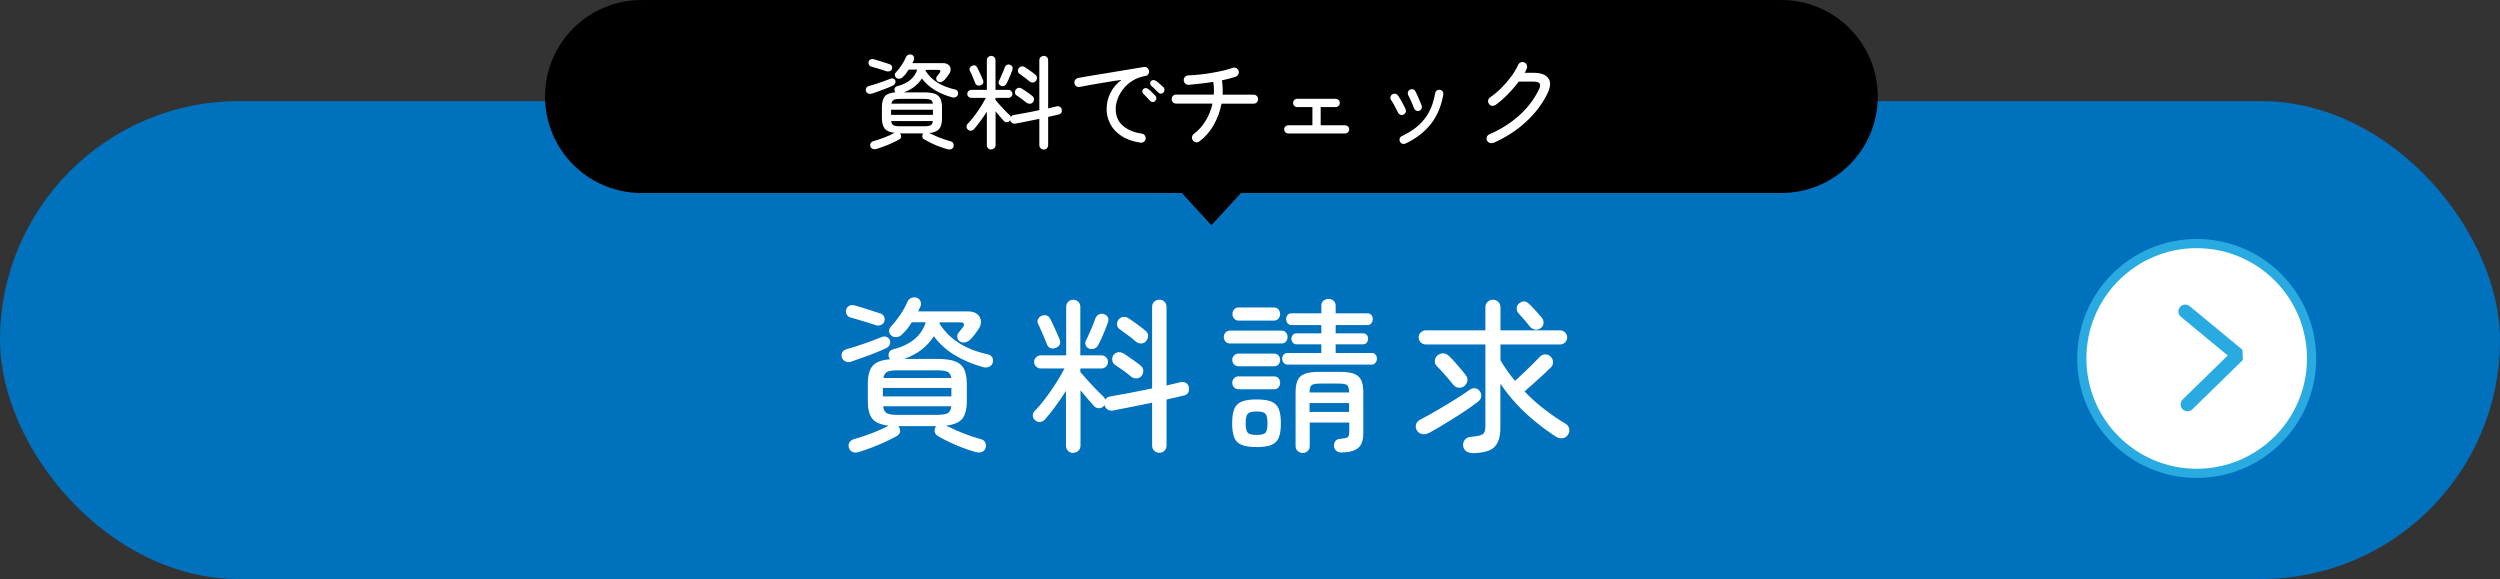 <?xml version="1.0" encoding="UTF-8"?>
<svg id="_レイヤー_2" data-name="レイヤー 2" xmlns="http://www.w3.org/2000/svg" viewBox="0 0 272 63">
  <rect x="0" y="0" width="272" height="63" fill="#333333" stroke="none"/>
  <defs>
    <style>
      .cls-1 {
        fill: #000;
      }

      .cls-1, .cls-2, .cls-3 {
        stroke-width: 0px;
      }

      .cls-2 {
        fill: #0071bc;
      }

      .cls-3, .cls-4 {
        fill: #fff;
      }

      .cls-5 {
        fill: none;
        stroke-width: 1.5px;
      }

      .cls-5, .cls-4 {
        stroke: #29abe2;
        stroke-linecap: round;
        stroke-miterlimit: 1;
      }
    </style>
  </defs>
  <g id="_レイヤー_1-2" data-name="レイヤー 1">
    <rect class="cls-2" y="11" width="272" height="52" rx="26" ry="26"/>
    <g>
      <path class="cls-3" d="M92.62,39.35c-.22.07-.42.07-.62-.02-.2-.08-.33-.23-.4-.43-.06-.18-.05-.36.03-.54s.23-.3.44-.36c.36-.1.78-.22,1.26-.38.48-.16.96-.32,1.44-.5s.88-.33,1.19-.46c.17-.07.34-.07.51,0,.17.07.29.18.35.35.06.18.05.35-.03.51s-.21.29-.4.37c-.32.16-.71.32-1.16.5-.45.18-.9.35-1.36.51-.46.16-.87.31-1.24.44ZM95.27,35.37c-.22-.07-.5-.16-.85-.27-.35-.11-.71-.22-1.06-.32s-.65-.19-.87-.25c-.18-.06-.31-.18-.39-.36-.08-.18-.09-.35-.03-.5.06-.19.18-.33.35-.41s.36-.1.55-.04c.24.06.54.15.91.27s.73.24,1.09.35c.36.11.64.21.85.28.18.06.31.18.38.35.07.17.07.35,0,.53-.06.17-.18.29-.37.36-.19.07-.37.08-.55.02ZM93.43,49.19c-.25.07-.48.07-.67-.02-.2-.08-.33-.23-.39-.43-.07-.22-.06-.41.04-.59.1-.18.28-.31.53-.38.61-.17,1.26-.38,1.95-.65s1.29-.53,1.79-.81c-.85-.1-1.44-.34-1.77-.75-.33-.4-.49-1.04-.49-1.92v-1.87c0-.9.17-1.55.52-1.96.35-.41.98-.65,1.89-.72-.01-.02-.03-.05-.04-.08-.02-.03-.04-.06-.06-.1-.08-.19-.08-.38,0-.56s.23-.29.43-.34c.97-.24,1.75-.62,2.35-1.12.59-.51,1-1.12,1.21-1.83h-1.51c-.16.25-.33.5-.51.73-.19.23-.38.44-.57.6-.13.16-.31.25-.53.28-.22.03-.42-.01-.58-.13-.16-.11-.25-.25-.28-.44-.03-.19.02-.36.15-.51.32-.34.66-.76,1.02-1.28.35-.52.63-1.01.82-1.48.08-.2.23-.34.43-.42.2-.08.41-.07.63,0,.19.08.32.23.38.42.06.2.04.39-.05.58-.04.07-.07.15-.11.23-.04.08-.07.16-.11.24h5.44c.42,0,.75.1.99.3.24.2.37.45.4.77.02.31-.09.64-.34.97-.12.17-.24.33-.36.49-.12.16-.25.31-.38.45-.18.2-.39.33-.62.39-.23.05-.45,0-.66-.15-.13-.11-.2-.25-.22-.43-.01-.18.02-.32.11-.43.08-.1.17-.2.25-.31l.25-.32c.12-.16.16-.29.11-.39-.05-.1-.17-.15-.38-.15h-2.23l-.04.14c.56.88,1.28,1.59,2.15,2.13.87.55,1.9.95,3.09,1.21.23.05.39.16.49.32s.12.35.07.56c-.05.2-.17.36-.37.46-.2.1-.42.12-.67.06-1.13-.31-2.15-.74-3.08-1.3-.92-.55-1.69-1.24-2.3-2.07-.34.54-.77,1.02-1.3,1.44-.53.42-1.17.76-1.92,1.03h3.55c.84,0,1.49.08,1.96.25.47.17.8.45,1,.85.2.4.3.94.3,1.62v1.87c0,.88-.17,1.52-.49,1.92-.33.4-.92.65-1.77.75.35.17.74.35,1.18.54s.88.37,1.34.53c.46.16.87.29,1.24.39.25.06.42.19.51.38.09.19.1.39.04.59-.06.2-.19.34-.39.42-.2.08-.42.09-.67.03-.43-.12-.9-.27-1.4-.46-.5-.19-.99-.39-1.47-.62-.47-.23-.9-.45-1.27-.67-.19-.12-.31-.27-.34-.44-.04-.17-.01-.34.07-.51.01-.04.04-.08.09-.13h-4.14s.06.07.11.14c.1.18.13.35.09.52-.04.17-.16.31-.36.43-.35.19-.75.4-1.21.61-.46.22-.95.42-1.45.61s-.98.36-1.44.5ZM96.06,43.13h7.45v-.92h-7.45v.92ZM97.68,45.14h4.23c.56,0,.96-.06,1.19-.18.23-.12.36-.37.4-.76h-7.42c.05.38.19.64.41.76.23.12.62.18,1.19.18ZM96.1,41.13h7.4c-.05-.35-.19-.58-.42-.68-.23-.11-.62-.16-1.16-.16h-4.23c-.54,0-.92.05-1.15.16-.23.11-.37.34-.43.68Z"/>
      <path class="cls-3" d="M116.74,49.28c-.2,0-.38-.07-.53-.22s-.23-.33-.23-.56v-5.98c-.37.59-.76,1.16-1.17,1.72-.41.56-.79,1.03-1.13,1.41-.14.16-.32.24-.53.26s-.39-.05-.55-.21c-.16-.13-.23-.3-.23-.5s.07-.37.22-.5c.32-.32.69-.75,1.1-1.29.41-.53.8-1.1,1.18-1.69.38-.59.69-1.14.95-1.63h-2.59c-.19,0-.36-.07-.5-.21-.14-.14-.22-.3-.22-.5,0-.2.07-.38.22-.51.14-.14.31-.21.5-.21h2.77v-5.27c0-.24.08-.43.23-.57.15-.14.33-.21.53-.21.22,0,.4.07.55.21.15.14.23.33.23.57v5.27h2.29c.2,0,.37.07.51.21.14.14.21.31.21.51,0,.19-.07.36-.21.5s-.31.21-.51.21h-2.29v.38c.22.25.48.55.79.9.31.35.63.68.94,1.01.32.32.58.58.78.77.1.1.16.2.2.32.13-.19.32-.31.56-.34.58-.1,1.27-.22,2.1-.38.82-.16,1.63-.32,2.44-.49v-8.87c0-.24.08-.43.23-.57.16-.14.34-.21.56-.21s.4.07.55.21c.15.14.23.33.23.57v8.55c.3-.07.58-.14.84-.2.26-.06.49-.11.69-.16.2-.06.4-.03.58.08.18.11.29.27.32.48.08.49-.1.79-.56.9-.26.06-.56.13-.87.2-.32.07-.65.15-1,.23v5c0,.23-.08.42-.23.57-.15.15-.33.22-.55.22s-.4-.07-.56-.22c-.16-.15-.23-.34-.23-.57v-4.66c-.74.16-1.49.31-2.24.46s-1.42.28-2.02.39c-.23.04-.43,0-.59-.11s-.28-.27-.34-.49c-.02.05-.05.08-.07.11-.13.16-.3.24-.51.24-.21,0-.39-.06-.53-.21-.19-.2-.42-.46-.68-.77-.26-.31-.53-.63-.81-.96v6.01c0,.23-.08.41-.23.56-.15.14-.33.22-.55.22ZM114.85,37.85c-.19.08-.38.09-.56.02-.18-.07-.31-.2-.38-.4s-.17-.42-.28-.69c-.11-.27-.23-.54-.35-.82-.12-.28-.23-.52-.34-.72-.08-.17-.09-.34,0-.51.08-.17.21-.3.39-.37.2-.08.39-.09.56-.03s.29.19.38.37c.1.18.21.41.34.7.13.29.26.57.39.85.13.28.23.52.3.71.07.19.07.37,0,.53s-.22.28-.42.35ZM118.51,37.94c-.19-.08-.32-.21-.39-.39-.07-.17-.06-.34.03-.5.11-.2.23-.46.36-.77s.26-.61.39-.91c.13-.3.22-.55.28-.74.08-.2.22-.35.4-.43.18-.08.36-.09.54-.02.19.06.33.17.41.33.08.16.09.35.02.55-.08.24-.19.52-.31.83-.13.31-.26.62-.4.93-.14.31-.27.56-.39.77-.08.16-.22.27-.4.34-.18.07-.36.07-.54,0ZM123.08,40.99c-.23-.2-.52-.43-.87-.68-.35-.25-.67-.47-.94-.65-.16-.12-.24-.28-.26-.5-.02-.21.03-.39.15-.55.14-.17.31-.26.5-.29.19-.02.38.02.58.14.18.11.39.24.62.41.23.16.47.32.7.49.23.16.42.31.57.44.17.14.25.32.26.54,0,.22-.06.41-.21.58-.14.16-.32.24-.53.25-.21.01-.4-.05-.57-.18ZM123.58,37.17c-.23-.2-.51-.44-.85-.69s-.65-.48-.93-.68c-.17-.12-.26-.28-.27-.49-.01-.21.05-.39.18-.55.14-.17.31-.26.51-.28.2-.02.39.03.57.15.17.11.37.25.6.41s.47.34.7.51c.23.17.42.33.57.46.17.14.25.32.25.54s-.08.41-.23.58c-.14.16-.32.24-.53.24-.21,0-.4-.06-.57-.21Z"/>
      <path class="cls-3" d="M133.82,37.37c-.2,0-.37-.07-.49-.21-.12-.14-.18-.3-.18-.5,0-.18.06-.34.18-.48.12-.14.28-.21.49-.21h5.62c.2,0,.36.07.48.21.11.14.17.3.17.48,0,.19-.06.36-.17.5-.11.14-.27.21-.48.21h-5.62ZM136.72,48.64c-.67,0-1.2-.07-1.59-.22-.39-.15-.67-.41-.83-.78-.16-.37-.24-.9-.24-1.58s.08-1.21.24-1.59c.16-.38.44-.64.83-.79.39-.15.92-.22,1.59-.22s1.2.07,1.58.22c.38.15.66.41.82.79.16.38.24.91.24,1.59s-.08,1.21-.24,1.58c-.16.37-.44.63-.82.78-.38.15-.91.22-1.58.22ZM134.74,39.85c-.19,0-.35-.07-.48-.21-.13-.14-.19-.3-.19-.48s.06-.34.19-.48c.13-.14.28-.21.48-.21h3.89c.2,0,.36.07.48.21.11.14.17.3.17.48s-.06.34-.17.48c-.11.14-.27.21-.48.21h-3.89ZM134.74,42.35c-.19,0-.35-.07-.48-.21-.13-.14-.19-.3-.19-.48,0-.19.06-.36.19-.5.13-.14.28-.21.48-.21h3.89c.2,0,.36.07.48.21.11.14.17.3.17.5,0,.18-.06.34-.17.48-.11.14-.27.21-.48.21h-3.89ZM134.76,34.88c-.2,0-.37-.07-.49-.22-.12-.14-.18-.31-.18-.49,0-.19.06-.36.18-.5.12-.14.28-.22.49-.22h3.85c.2,0,.37.07.49.22.12.14.18.31.18.5,0,.18-.06.34-.18.49-.12.14-.28.22-.49.22h-3.85ZM136.72,47.32c.49,0,.81-.08.96-.23.15-.16.22-.5.22-1.04s-.07-.87-.22-1.04c-.15-.16-.47-.24-.96-.24s-.81.08-.96.24-.23.51-.23,1.04.08.89.23,1.04c.15.16.47.23.96.23ZM140.09,39.67c-.19,0-.34-.07-.44-.21-.1-.14-.15-.28-.15-.44,0-.17.05-.31.15-.43.1-.12.25-.18.44-.18h3.67v-.95h-2.72c-.16,0-.29-.06-.39-.19s-.15-.27-.15-.42c0-.14.05-.28.15-.4.1-.12.23-.18.39-.18h2.72v-.9h-3.24c-.19,0-.34-.07-.44-.21-.1-.14-.15-.29-.15-.44,0-.17.05-.31.15-.44.1-.13.25-.19.44-.19h3.24v-.83c0-.23.07-.41.23-.54.15-.13.33-.2.55-.2s.4.07.55.2c.15.13.23.31.23.54v.83h3.47c.18,0,.32.06.42.19.1.13.15.27.15.44,0,.16-.05.3-.15.44-.1.14-.24.21-.42.21h-3.47v.9h2.99c.17,0,.3.06.4.18.1.12.14.25.14.4,0,.16-.05.3-.14.42-.1.13-.23.19-.4.19h-2.99v.95h3.92c.18,0,.32.06.42.18.1.12.15.26.15.43,0,.16-.05.3-.15.44-.1.14-.24.21-.42.21h-9.14ZM141.73,49.28c-.2,0-.38-.07-.54-.21-.16-.14-.23-.32-.23-.55v-5.83c0-.56.08-1.01.23-1.33.15-.32.41-.55.77-.69.37-.14.87-.21,1.52-.21h2.32c.66,0,1.17.07,1.53.21.36.14.61.37.77.69.15.32.23.77.23,1.33v4.45c0,.77-.2,1.31-.59,1.62s-1.01.47-1.84.47c-.22,0-.39-.07-.53-.2-.14-.13-.22-.29-.24-.49-.01-.2.04-.38.15-.54.11-.16.29-.24.51-.25.44-.04.72-.1.84-.18.11-.08.17-.29.17-.61v-.99h-4.3v2.56c0,.23-.08.41-.23.55-.15.14-.33.21-.53.21ZM142.48,42.7h4.3c0-.43-.08-.7-.23-.81-.16-.11-.5-.16-1.03-.16h-1.78c-.52,0-.85.05-1.02.16-.16.11-.24.38-.24.81ZM142.48,44.82h4.3v-.97h-4.3v.97Z"/>
      <path class="cls-3" d="M155.42,47.12c-.23.12-.47.15-.71.1-.25-.05-.44-.2-.57-.42-.12-.23-.14-.45-.06-.67.08-.22.24-.38.48-.5.34-.17.74-.39,1.22-.66.47-.27.97-.56,1.49-.87.52-.31,1.01-.62,1.48-.92s.85-.56,1.18-.79c.18-.13.38-.18.58-.14.21.04.38.14.5.32.13.19.18.39.14.6-.04.21-.15.39-.34.53-.32.25-.71.53-1.16.84-.45.31-.93.62-1.44.94-.51.32-1,.62-1.48.91-.48.29-.91.53-1.3.74ZM160.14,49.28c-.26,0-.48-.07-.66-.22-.17-.14-.27-.34-.3-.59-.01-.24.06-.45.21-.64s.39-.29.71-.31c.61-.05,1.02-.14,1.21-.27.2-.13.3-.42.3-.86v-8.91h-6.48c-.22,0-.4-.08-.55-.23-.15-.15-.23-.33-.23-.55,0-.2.07-.38.23-.53s.33-.23.55-.23h6.48v-2.52c0-.24.08-.43.24-.58.16-.15.36-.23.58-.23s.42.08.58.23c.16.15.24.35.24.58v2.52h6.48c.22,0,.4.08.55.23.15.15.23.33.23.53,0,.22-.08.4-.23.55-.15.15-.33.23-.55.23h-6.48v1.71c.22.38.46.76.73,1.14.27.38.55.75.85,1.11.28-.25.59-.54.94-.87.35-.33.68-.65.99-.96s.56-.56.74-.76c.17-.18.37-.28.61-.29.24-.01.44.07.59.23.18.18.27.38.27.61s-.08.43-.25.59c-.23.23-.51.5-.85.81-.34.31-.68.62-1.04.94-.35.31-.67.59-.96.85.68.71,1.41,1.36,2.19,1.96.77.6,1.53,1.12,2.28,1.55.2.12.33.3.39.54.05.24,0,.46-.14.67-.16.23-.36.35-.61.37s-.49-.04-.7-.17c-.72-.47-1.45-1-2.19-1.6s-1.44-1.25-2.1-1.96c-.66-.71-1.24-1.45-1.75-2.21v4.82c0,.98-.23,1.69-.68,2.11-.46.42-1.27.63-2.45.63ZM159.28,42.03c-.19.13-.4.18-.62.15-.22-.03-.4-.14-.55-.33-.13-.17-.31-.38-.52-.63-.22-.25-.44-.51-.67-.76-.23-.26-.43-.47-.61-.64-.16-.17-.22-.37-.2-.6.02-.23.13-.42.31-.57.2-.16.42-.22.64-.2.22.02.42.12.6.29.19.18.4.4.63.66.23.26.45.52.67.77.22.26.39.48.52.66.16.19.21.4.17.63-.04.23-.17.42-.37.58ZM167.65,35.69c-.19.14-.4.2-.61.17-.22-.03-.4-.13-.56-.3-.16-.2-.36-.45-.6-.73-.25-.28-.47-.53-.67-.75-.13-.14-.2-.32-.19-.54,0-.22.09-.39.24-.52.38-.31.75-.3,1.1.04.12.11.27.25.44.44.17.19.35.38.52.57.17.19.31.35.42.49.14.17.21.36.2.58-.01.22-.11.4-.29.56Z"/>
    </g>
    <circle class="cls-4" cx="239" cy="39" r="12.5"/>
    <polyline class="cls-5" points="237.76 33.89 243.5 38.63 238 44"/>
    <path class="cls-1" d="M193.8,0h-124c-5.8,0-10.5,4.7-10.5,10.5s4.7,10.5,10.5,10.5h58.78l3.22,3.5,3.22-3.5h58.78c5.8,0,10.5-4.7,10.5-10.5s-4.7-10.5-10.5-10.5Z"/>
    <g>
      <path class="cls-3" d="M94.85,10.19c-.13.04-.26.04-.38-.01-.12-.05-.2-.14-.25-.26-.04-.11-.03-.22.02-.33.05-.11.14-.18.27-.22.22-.06.48-.14.77-.23.29-.1.59-.2.88-.3.29-.11.54-.2.73-.28.1-.04.21-.05.31,0,.11.04.18.11.21.21.04.11.03.21-.02.31s-.13.17-.25.23c-.2.1-.43.2-.71.31-.27.11-.55.21-.83.31-.28.1-.53.19-.76.27ZM96.47,7.76c-.13-.04-.31-.1-.52-.17s-.43-.13-.65-.2-.39-.12-.53-.15c-.11-.04-.19-.11-.24-.22-.05-.11-.05-.21-.02-.31.04-.12.11-.2.21-.25.11-.05.22-.06.34-.02.15.04.33.09.56.17.22.07.45.15.67.21.22.07.39.13.52.17.11.04.19.11.23.21.04.11.04.21,0,.32-.04.1-.11.18-.23.22-.11.04-.23.05-.34.01ZM95.35,16.21c-.15.04-.29.04-.41-.01-.12-.05-.2-.14-.24-.26-.04-.13-.03-.25.03-.36.06-.11.17-.19.32-.23.37-.1.77-.23,1.19-.4.42-.16.79-.33,1.09-.5-.52-.06-.88-.21-1.08-.46s-.3-.64-.3-1.17v-1.14c0-.55.11-.95.32-1.2.21-.25.6-.4,1.15-.44,0-.01-.02-.03-.03-.05-.01-.02-.02-.04-.04-.06-.05-.12-.05-.23,0-.34.05-.11.14-.18.26-.21.59-.15,1.07-.38,1.44-.69.36-.31.61-.68.74-1.12h-.92c-.1.15-.2.3-.31.45s-.23.27-.35.37c-.08.1-.19.15-.32.17-.14.02-.25,0-.36-.08-.1-.07-.15-.16-.17-.27-.02-.11.01-.22.09-.31.2-.21.41-.47.62-.78s.38-.62.5-.9c.05-.12.14-.21.26-.26.12-.05.25-.05.38,0,.12.05.19.14.23.26.04.12.03.24-.03.36-.02.04-.04.09-.07.14-.02.05-.04.1-.07.15h3.32c.26,0,.46.06.6.18.15.12.23.28.24.47.01.19-.05.39-.21.59-.07.1-.15.2-.22.3-.07.1-.15.19-.23.28-.11.12-.24.2-.38.24-.14.03-.28,0-.4-.09-.08-.07-.12-.15-.13-.26,0-.11.01-.2.07-.26.05-.06.1-.12.15-.19s.1-.13.15-.2c.07-.1.1-.17.07-.24-.03-.06-.11-.09-.23-.09h-1.36l-.02.09c.34.54.78.97,1.31,1.3.53.33,1.16.58,1.89.74.14.03.24.1.3.2s.07.22.04.34c-.03.12-.1.22-.23.28-.12.06-.26.08-.41.04-.69-.19-1.32-.45-1.88-.79-.56-.34-1.03-.76-1.41-1.26-.21.33-.47.62-.8.88-.33.26-.72.47-1.17.63h2.17c.51,0,.91.05,1.2.15.29.1.49.28.61.52.12.24.18.57.18.99v1.14c0,.54-.1.93-.3,1.17s-.56.4-1.08.46c.21.1.45.21.72.33s.54.23.82.32.53.18.76.24c.15.04.26.11.31.23.05.12.06.24.03.36-.04.12-.12.21-.24.26-.12.05-.26.05-.41.02-.26-.07-.55-.17-.86-.28-.31-.11-.61-.24-.9-.38-.29-.14-.55-.28-.78-.41-.12-.07-.19-.16-.21-.27-.02-.11,0-.21.04-.31,0-.02.03-.05.05-.08h-2.53s.04.04.07.09c.06.11.08.22.06.32s-.1.19-.22.26c-.21.12-.46.24-.74.37-.28.13-.58.26-.89.37-.31.12-.6.22-.88.31ZM96.95,12.5h4.55v-.56h-4.55v.56ZM97.94,13.74h2.58c.34,0,.59-.04.73-.11s.22-.23.24-.46h-4.53c.03.23.11.39.25.46s.38.11.73.11ZM96.98,11.28h4.52c-.03-.21-.12-.35-.26-.42-.14-.07-.38-.1-.71-.1h-2.58c-.33,0-.56.03-.7.1-.14.07-.23.21-.26.42Z"/>
      <path class="cls-3" d="M107.83,16.27c-.12,0-.23-.04-.32-.13-.09-.09-.14-.2-.14-.34v-3.65c-.23.36-.47.71-.72,1.05-.25.34-.48.63-.69.86-.09.1-.2.15-.32.16-.13.01-.24-.03-.34-.13-.1-.08-.14-.18-.14-.31s.04-.23.13-.31c.2-.2.42-.46.67-.79s.49-.67.72-1.03c.23-.36.42-.69.58-1h-1.58c-.12,0-.22-.04-.31-.13-.09-.08-.13-.19-.13-.3,0-.12.04-.23.13-.31.09-.08.19-.13.31-.13h1.69v-3.22c0-.15.05-.26.14-.35.09-.08.2-.13.32-.13.13,0,.24.04.34.13.09.08.14.2.14.35v3.22h1.4c.12,0,.23.04.31.13.08.08.13.19.13.31,0,.12-.04.22-.13.3-.08.08-.19.13-.31.13h-1.4v.23c.13.15.29.34.48.55.19.21.38.42.58.62.19.2.35.36.48.47.06.06.1.12.12.2.08-.12.19-.19.34-.21.35-.06.78-.14,1.28-.23s1-.19,1.49-.3v-5.42c0-.15.05-.26.14-.35.1-.08.21-.13.34-.13s.24.04.34.13c.09.08.14.2.14.35v5.23c.18-.04.35-.08.51-.12.16-.04.3-.07.42-.1.12-.04.24-.02.35.05.11.07.18.17.2.29.05.3-.06.48-.34.55-.16.04-.34.08-.53.12s-.4.09-.61.14v3.06c0,.14-.05.25-.14.35s-.2.14-.34.14-.25-.05-.34-.14c-.1-.09-.14-.21-.14-.35v-2.85c-.46.1-.91.19-1.37.28-.46.09-.87.17-1.24.24-.14.02-.26,0-.36-.07-.1-.07-.17-.17-.21-.3-.01.03-.03.05-.04.07-.08.1-.19.15-.31.15-.13,0-.24-.04-.32-.13-.12-.12-.26-.28-.42-.47-.16-.19-.33-.38-.49-.59v3.67c0,.14-.05.25-.14.34-.09.09-.2.13-.34.13ZM106.68,9.28c-.12.05-.23.05-.34.01s-.19-.12-.23-.24c-.04-.12-.1-.26-.17-.42-.07-.17-.14-.33-.21-.5-.07-.17-.14-.31-.21-.44-.05-.1-.05-.21,0-.31s.13-.18.24-.23c.12-.05.24-.06.34-.02.1.04.18.12.23.23.06.11.13.25.21.43.08.18.16.35.24.52.08.17.14.32.18.43s.04.23,0,.32c-.05.1-.13.17-.26.21ZM108.91,9.34c-.12-.05-.2-.13-.24-.24-.04-.11-.03-.21.02-.3.07-.12.14-.28.22-.47.08-.19.16-.37.24-.56.08-.18.13-.33.17-.45.05-.12.13-.21.24-.26s.22-.06.33-.01c.12.04.2.1.25.2s.05.21.01.34c-.05.15-.12.32-.19.51-.08.19-.16.38-.24.57-.08.19-.16.34-.24.47-.05.1-.13.17-.24.21-.11.04-.22.04-.33,0ZM111.7,11.19c-.14-.12-.32-.26-.53-.42-.22-.15-.41-.29-.58-.4-.1-.07-.15-.17-.16-.3-.01-.13.02-.24.09-.34.09-.1.19-.16.31-.18.12-.01.23.02.35.09.11.07.24.15.38.25l.43.3c.14.1.26.19.35.27.1.09.16.2.16.33,0,.13-.04.25-.13.35-.09.1-.2.15-.32.15s-.24-.03-.35-.11ZM112.01,8.86c-.14-.12-.31-.27-.52-.42s-.4-.29-.57-.41c-.1-.07-.16-.17-.17-.3s.03-.24.11-.34c.09-.1.19-.16.31-.17.12-.01.24.02.35.09.1.07.23.15.37.25.14.1.29.21.43.31.14.11.26.2.35.28.1.09.15.2.15.33s-.05.25-.14.35c-.09.1-.2.15-.32.15-.13,0-.24-.04-.35-.13Z"/>
      <path class="cls-3" d="M124.08,15.52c-.84-.12-1.53-.37-2.07-.73-.54-.36-.95-.79-1.21-1.3-.26-.51-.4-1.04-.4-1.6,0-.64.14-1.24.42-1.79.28-.56.68-1.03,1.21-1.41-.3.04-.64.09-1.03.15-.38.06-.78.13-1.2.2-.41.07-.82.14-1.23.21s-.77.14-1.11.21c-.13.03-.25,0-.37-.08-.11-.08-.18-.2-.19-.34-.02-.13,0-.25.09-.36.08-.11.19-.18.33-.2.2-.04.47-.09.83-.15.36-.06.76-.13,1.21-.2.45-.07.92-.15,1.41-.23.49-.08.96-.16,1.43-.24.47-.08.89-.15,1.29-.21.39-.06.71-.12.96-.16.13-.02.25,0,.36.08.11.07.17.18.2.31.03.13,0,.26-.06.37-.07.12-.17.19-.3.21-.54.09-1.01.26-1.41.51-.41.25-.75.55-1.02.9-.27.34-.48.71-.62,1.08-.14.38-.21.74-.21,1.09,0,.78.26,1.39.78,1.84.52.45,1.2.73,2.05.86.14.01.25.08.33.19.08.11.11.23.1.37-.02.14-.09.25-.2.33-.11.08-.23.11-.37.09ZM125.67,11.01c-.08.07-.18.1-.29.09s-.2-.06-.27-.14c-.22-.26-.46-.51-.71-.75-.07-.07-.11-.15-.12-.25,0-.1.03-.19.1-.26.08-.08.17-.12.27-.12.1,0,.19.04.27.1.11.08.24.19.39.34.15.14.28.27.39.39.08.08.12.18.11.29,0,.11-.05.21-.13.29ZM126.58,10.07c-.07.08-.17.12-.28.12-.11,0-.21-.05-.29-.13-.11-.12-.23-.25-.36-.37-.13-.12-.25-.24-.38-.34-.07-.07-.12-.15-.13-.25s.01-.19.09-.26c.07-.09.16-.13.26-.13.1,0,.19.04.28.09.11.07.24.18.4.32.16.14.29.26.41.37.08.07.12.17.12.28,0,.11-.04.21-.12.29Z"/>
      <path class="cls-3" d="M130.49,15.38c-.11.09-.23.12-.37.1-.14-.02-.25-.09-.33-.2-.09-.12-.12-.25-.1-.38s.09-.25.2-.33c.51-.38.94-.86,1.29-1.44.35-.58.6-1.2.74-1.86h-3.95c-.14,0-.26-.05-.35-.14-.1-.1-.14-.21-.14-.35s.05-.26.14-.35c.1-.1.21-.14.35-.14h4.09c.01-.23.02-.46.01-.69,0-.23-.03-.47-.07-.69-.46.07-.93.14-1.4.19-.47.05-.9.1-1.29.13-.14,0-.26-.04-.36-.14s-.15-.22-.16-.36c0-.15.04-.27.14-.37.1-.1.22-.15.36-.16.38-.01.79-.04,1.23-.09.44-.04.88-.1,1.32-.18s.85-.16,1.24-.25c.39-.09.73-.19,1.01-.29.13-.05.26-.05.39.01.13.06.22.15.27.29s.05.26-.02.39-.16.22-.29.27c-.2.07-.43.13-.68.2-.26.07-.53.13-.81.19.07.53.1,1.05.07,1.56h3.37c.14,0,.26.05.35.14s.14.21.14.35-.05.26-.14.35-.21.14-.35.14h-3.49c-.16.84-.45,1.62-.86,2.34-.41.72-.93,1.31-1.56,1.77Z"/>
      <path class="cls-3" d="M140.16,14.52c-.12,0-.22-.04-.31-.13-.09-.09-.13-.19-.13-.32s.04-.23.13-.31c.09-.08.19-.13.31-.13h2.63v-1.98h-1.65c-.12,0-.23-.04-.32-.13-.09-.09-.13-.19-.13-.32s.04-.23.13-.32c.09-.09.19-.13.32-.13h4.18c.12,0,.23.04.32.13.09.09.13.19.13.32s-.04.23-.13.32c-.09.09-.19.13-.32.13h-1.63v1.98h2.65c.12,0,.23.04.32.13.09.08.13.19.13.31s-.04.23-.13.32c-.09.09-.19.13-.32.13h-6.18Z"/>
      <path class="cls-3" d="M152.69,12.48c-.11.05-.22.05-.34,0-.11-.05-.2-.13-.25-.24-.11-.23-.23-.47-.36-.71s-.25-.45-.38-.62c-.07-.1-.1-.21-.08-.34s.08-.22.18-.29c.1-.07.21-.1.34-.08.12.02.22.08.29.18.1.13.19.29.3.47.1.18.2.36.3.54s.17.34.23.48c.06.12.06.23.02.35-.05.11-.13.2-.25.25ZM152.91,15.62c-.11.05-.22.06-.34.02-.11-.04-.2-.12-.26-.23-.05-.12-.06-.23-.02-.35.04-.12.12-.2.23-.25.75-.36,1.37-.76,1.85-1.2s.87-.95,1.16-1.52.49-1.22.62-1.96c.02-.12.08-.22.19-.29.1-.07.21-.09.33-.07.12.02.22.08.29.18s.09.21.07.34c-.21,1.23-.65,2.29-1.32,3.16s-1.6,1.6-2.8,2.18ZM154.41,12.06c-.12.04-.23.03-.34-.03s-.19-.14-.23-.26c-.08-.23-.18-.47-.3-.74-.12-.27-.22-.48-.31-.64-.06-.11-.08-.23-.05-.35.03-.12.09-.21.2-.27.1-.07.22-.08.34-.05.12.03.22.1.27.21.07.13.15.29.24.49.09.19.17.39.25.58.08.19.15.36.2.5.04.12.03.23-.03.34-.06.11-.14.19-.26.23Z"/>
      <path class="cls-3" d="M162.45,15.54c-.13.05-.26.05-.39,0-.13-.05-.22-.14-.28-.26-.05-.13-.05-.26,0-.4.05-.13.14-.22.27-.27,1.25-.54,2.33-1.23,3.25-2.06.92-.83,1.63-1.77,2.15-2.84.13-.27.15-.48.07-.62s-.32-.21-.68-.21h-1.6c-.35.47-.75.93-1.2,1.39-.45.46-.9.85-1.34,1.16-.12.07-.24.1-.38.08s-.24-.09-.32-.21c-.08-.12-.11-.24-.09-.38.02-.14.09-.24.21-.32.43-.3.85-.65,1.24-1.04s.75-.81,1.07-1.25c.32-.44.57-.86.75-1.26.06-.13.15-.22.29-.27.13-.05.26-.05.38.01.13.06.22.15.27.29.05.13.05.26-.01.39-.03.07-.06.15-.1.22-.04.07-.08.15-.13.23h.95c.81,0,1.35.2,1.63.59s.25.95-.1,1.67c-.56,1.14-1.34,2.17-2.36,3.1s-2.19,1.69-3.54,2.28Z"/>
    </g>
  </g>
</svg>